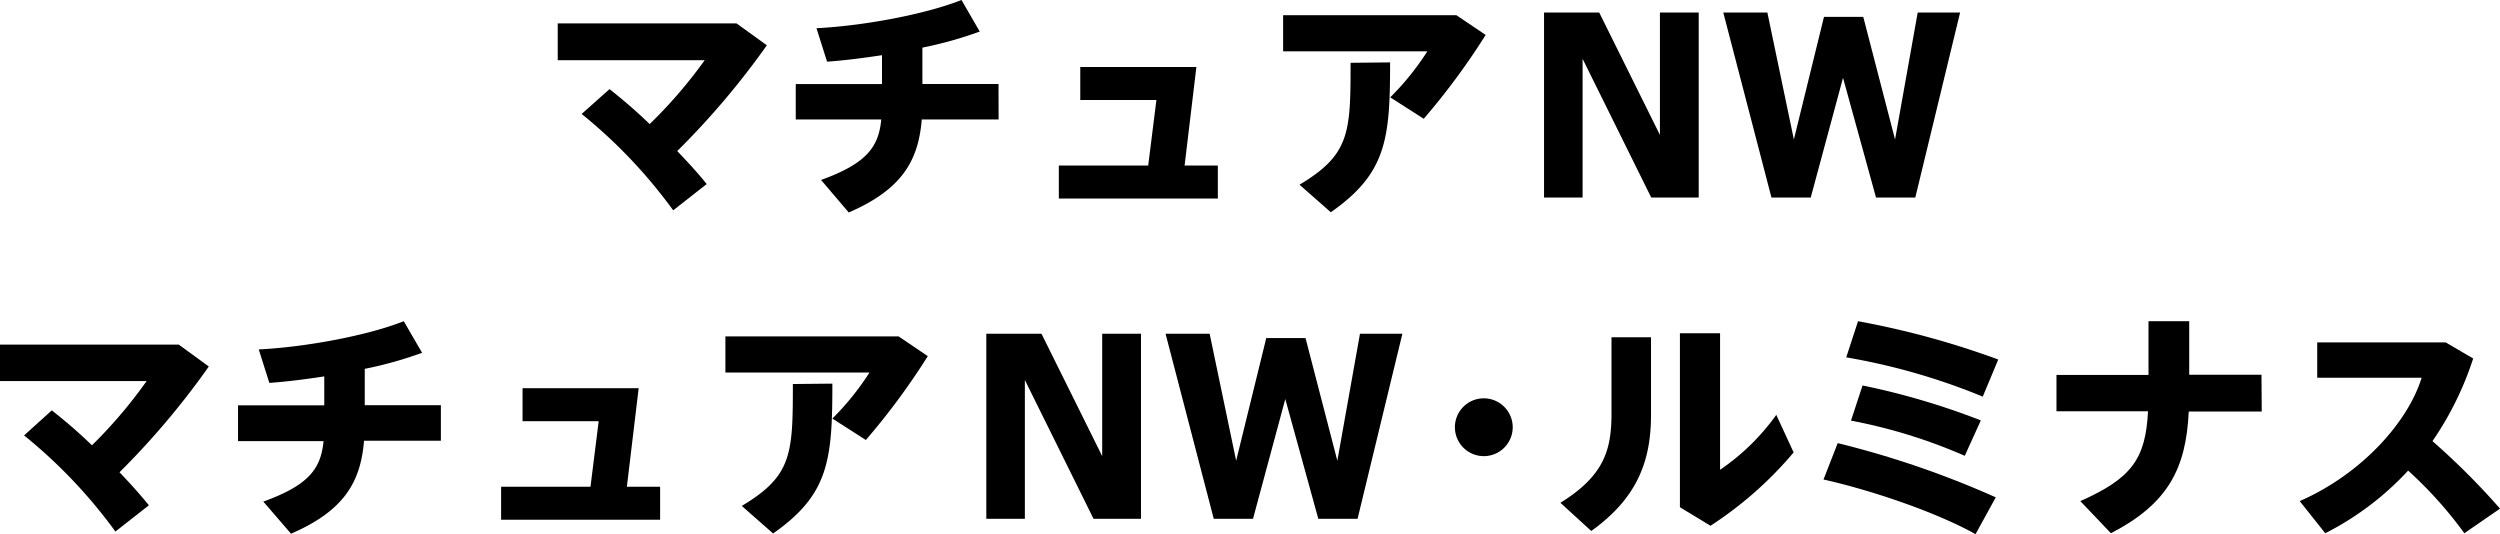 <svg xmlns="http://www.w3.org/2000/svg" width="311.31" height="66.52" viewBox="0 0 311.31 66.52"><g id="レイヤー_2" data-name="レイヤー 2"><g id="レイヤー_1-2" data-name="レイヤー 1"><path d="M84.33,18.81C85.71,20.25,87,21.66,88,22.92l-4.17,3.27a63.06,63.06,0,0,0-11.4-12L75.9,11.1c1.65,1.29,3.39,2.79,5,4.35A58.91,58.91,0,0,0,87.75,7.5H69.45V2.91H91.71l3.78,2.73A98.53,98.53,0,0,1,84.33,18.81"/><path d="M124.35,14.88h-9.57c-.42,5.19-2.52,8.73-9.09,11.58l-3.45-4.05c5.73-2.07,7.17-4.14,7.5-7.53H99.09V10.47h10.74V6.87c-2.34.36-4.71.66-6.84.81l-1.32-4.17c5.64-.27,13.44-1.68,18.06-3.51L122,3.93a48.56,48.56,0,0,1-7.14,2v4.53h9.48Z"/><polygon points="151.65 20.61 151.65 24.72 131.85 24.72 131.85 20.61 142.98 20.61 144 12.45 134.52 12.45 134.52 8.34 148.98 8.34 147.51 20.61 151.65 20.61"/><path d="M185,4.35a86.73,86.73,0,0,1-7.71,10.44l-4.17-2.67a33.33,33.33,0,0,0,4.62-5.73H159.78V1.89h21.57ZM173.1,7.77c0,9.57-.45,13.8-7.38,18.66L161.82,23c6.27-3.75,6.36-6.45,6.36-15.18Z"/><polygon points="211.53 1.56 211.53 24.6 205.62 24.6 197.07 7.32 197.07 24.6 192.27 24.6 192.27 1.56 199.14 1.56 206.7 16.8 206.7 1.56 211.53 1.56"/><polygon points="244.08 1.56 238.5 24.6 233.61 24.6 229.5 9.69 225.48 24.6 220.59 24.6 214.59 1.56 220.08 1.56 223.38 17.37 227.13 2.1 232.02 2.1 235.98 17.37 238.8 1.56 244.08 1.56"/><path d="M14.88,58.81c1.38,1.44,2.64,2.85,3.66,4.11l-4.17,3.27A63.06,63.06,0,0,0,3,54.22L6.45,51.1c1.65,1.29,3.39,2.79,5,4.35a58.91,58.91,0,0,0,6.81-8H0V42.91H22.26L26,45.64A98.53,98.53,0,0,1,14.88,58.81"/><path d="M54.9,54.88H45.33c-.42,5.19-2.52,8.73-9.09,11.58l-3.45-4c5.73-2.07,7.17-4.14,7.5-7.53H29.64V50.47H40.38v-3.6c-2.34.36-4.71.66-6.84.81l-1.32-4.17c5.64-.27,13.44-1.68,18.06-3.51l2.28,3.93a48.56,48.56,0,0,1-7.14,2v4.53H54.9Z"/><polygon points="82.2 60.61 82.2 64.72 62.4 64.72 62.4 60.61 73.53 60.61 74.55 52.45 65.07 52.45 65.07 48.34 79.53 48.34 78.06 60.61 82.2 60.61"/><path d="M115.53,44.35a86.73,86.73,0,0,1-7.71,10.44l-4.17-2.67a33.33,33.33,0,0,0,4.62-5.73H90.33v-4.5H111.9Zm-11.88,3.42c0,9.57-.45,13.8-7.38,18.66L92.37,63c6.27-3.75,6.36-6.45,6.36-15.18Z"/><polygon points="142.08 41.56 142.08 64.6 136.17 64.6 127.62 47.32 127.62 64.6 122.82 64.6 122.82 41.56 129.69 41.56 137.25 56.8 137.25 41.56 142.08 41.56"/><polygon points="174.63 41.56 169.05 64.6 164.16 64.6 160.05 49.69 156.03 64.6 151.14 64.6 145.14 41.56 150.63 41.56 153.93 57.37 157.68 42.1 162.57 42.1 166.53 57.37 169.35 41.56 174.63 41.56"/><path d="M188.37,53.2a3.6,3.6,0,1,1-3.6-3.6,3.61,3.61,0,0,1,3.6,3.6"/><path d="M200.67,42h4.92v9.69c0,6-1.92,10.47-7.44,14.43l-3.84-3.51c5.46-3.39,6.36-6.6,6.36-11.13Zm22.68,14.34A47,47,0,0,1,213,65.47l-3.81-2.31V41.5h5v17a27.86,27.86,0,0,0,7-6.84Z"/><path d="M228.84,55.18a116,116,0,0,1,19.68,6.75L246,66.52c-4.5-2.55-12.51-5.37-18.93-6.81Zm18.06-5.79a79.59,79.59,0,0,0-17-4.89l1.47-4.5a105.23,105.23,0,0,1,17.46,4.77Zm-16.41,3L231.93,48a90.68,90.68,0,0,1,14.73,4.35l-2,4.41a65.84,65.84,0,0,0-14.16-4.38"/><path d="M281.64,51.25h-9.09c-.33,7.14-2.61,11.49-9.69,15.15l-3.81-4c6.42-2.85,8.13-5.28,8.43-11.19h-11.4V46.69h11.46V40h5.07v6.66h9Z"/><path d="M311.31,63.34l-4.44,3.06a50.64,50.64,0,0,0-7-7.8,36.48,36.48,0,0,1-10.32,7.8l-3.18-4c7.8-3.42,13.5-9.9,15.18-15.36h-13V42.64h16l3.42,2a39.66,39.66,0,0,1-5.07,10.29,90,90,0,0,1,8.46,8.46"/></g></g></svg>